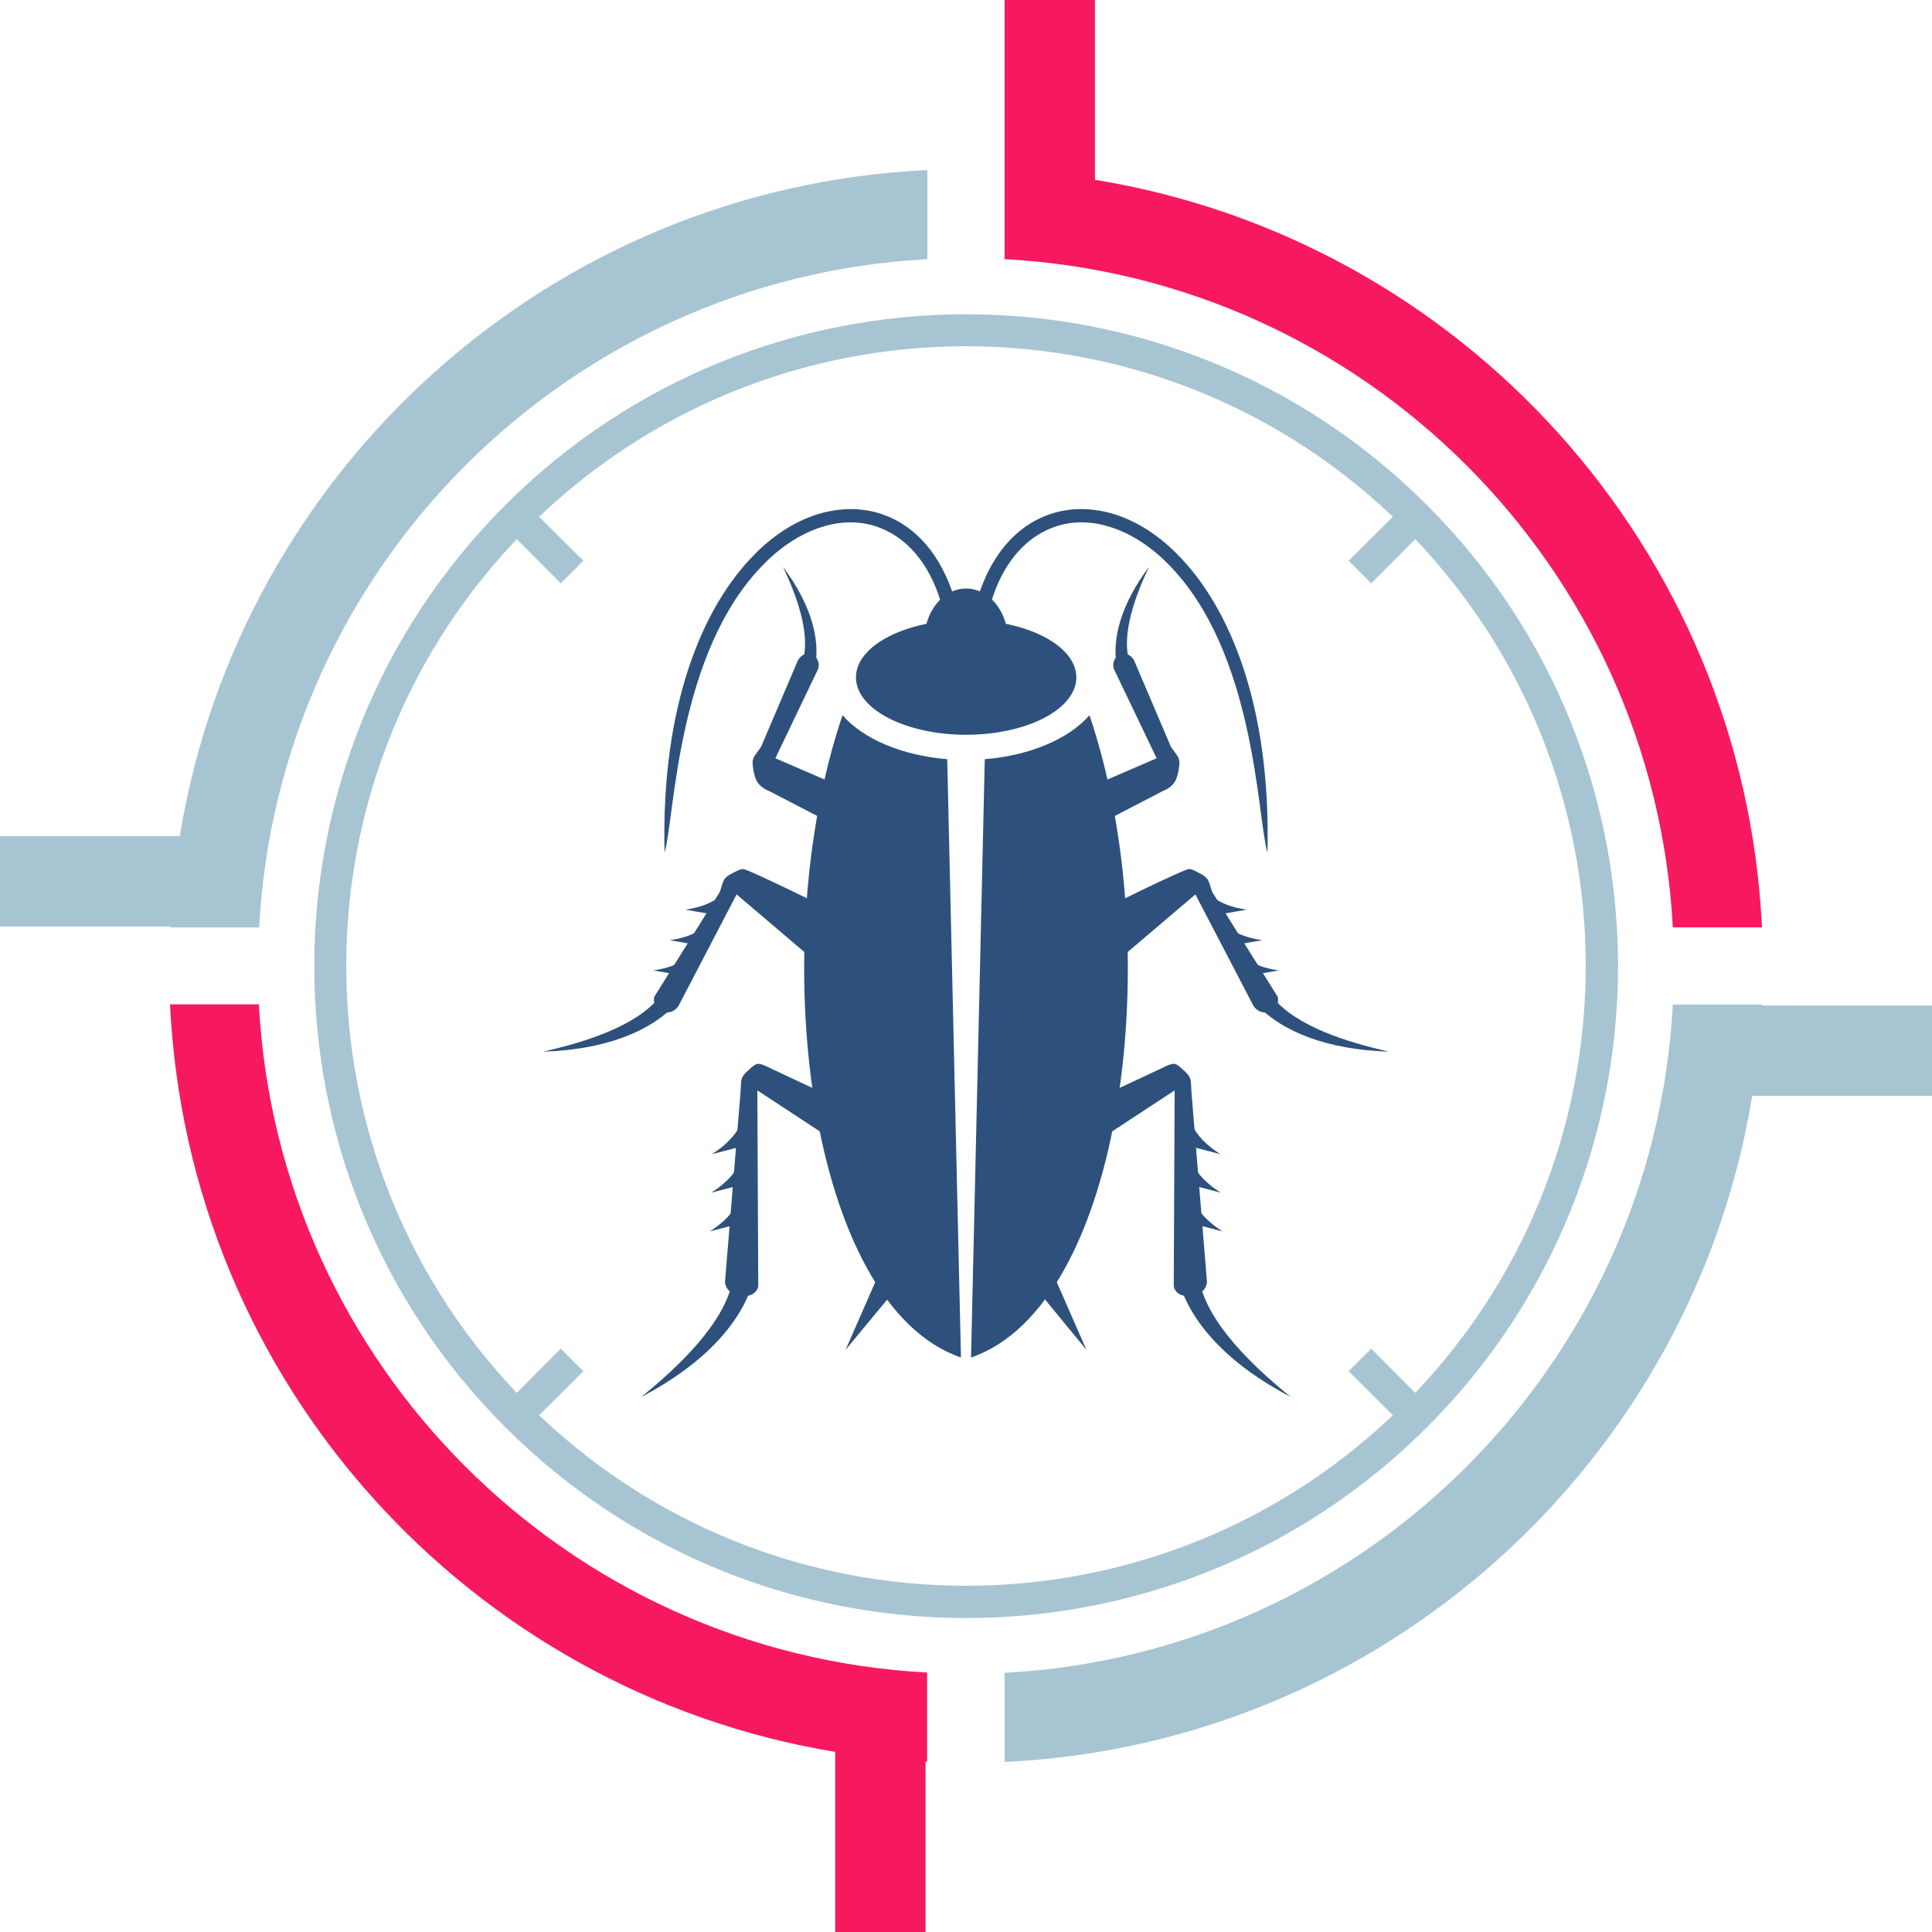 <?xml version="1.0" encoding="UTF-8"?> <!-- Creator: CorelDRAW X6 --> <svg xmlns="http://www.w3.org/2000/svg" xmlns:xlink="http://www.w3.org/1999/xlink" xml:space="preserve" width="748px" height="748px" style="shape-rendering:geometricPrecision; text-rendering:geometricPrecision; image-rendering:optimizeQuality; fill-rule:evenodd; clip-rule:evenodd" viewBox="0 0 6329 6329"> <defs> <style type="text/css"> <![CDATA[ .fil0 {fill:#A7C4D2} .fil1 {fill:#F71960;fill-rule:nonzero} .fil2 {fill:#2D517C;fill-rule:nonzero} ]]> </style> </defs> <g id="Layer_x0020_1">  <path class="fil0" d="M5771 3294l558 0 0 296 -589 0c-196,1199 -1209,2123 -2449,2182l0 -292c1180,-63 2126,-1009 2189,-2189l292 0 0 3z"></path> <path class="fil0" d="M0 3035l0 -296 589 0c196,-1199 1209,-2123 2449,-2182l0 292c-1180,63 -2126,1009 -2189,2189l-291 0 0 -3 -558 0z"></path> <path class="fil1" d="M3032 5771l0 558 -296 0 0 -590c-1197,-198 -2120,-1210 -2179,-2449l291 0c63,1180 1009,2126 2189,2189l0 292c-2,0 -4,0 -6,0z"></path> <path class="fil1" d="M3587 589c1200,195 2126,1209 2185,2449l-292 0c-63,-1180 -1009,-2126 -2189,-2189l0 -66 0 0 0 -783 296 0 0 589z"></path> <path class="fil0" d="M1655 1655c-834,834 -834,2186 0,3020 834,834 2186,834 3020,0 834,-834 834,-2186 0,-3020 -834,-834 -2186,-834 -3020,0zm74 74c793,-793 2078,-793 2871,0 793,793 793,2078 0,2871 -793,793 -2078,793 -2871,0 -793,-793 -793,-2078 0,-2871z"></path> <polygon class="fil0" points="4418,4492 4492,4418 4675,4602 4602,4675 "></polygon> <polygon class="fil0" points="1727,4675 1654,4602 1837,4418 1911,4492 "></polygon> <g id="_899931632"> <path class="fil2" d="M3103 2487l45 1960c-502,-172 -646,-1342 -388,-2104 67,77 194,132 343,144z"></path> <path class="fil2" d="M3226 2487l-45 1960c502,-172 646,-1342 388,-2104 -67,77 -194,132 -343,144z"></path> <path class="fil2" d="M3165 2031c199,0 361,84 361,188 0,104 -162,188 -361,188 -199,0 -361,-84 -361,-188 0,-104 162,-188 361,-188z"></path> <path class="fil2" d="M3165 1928c76,0 137,76 137,169 0,93 -61,169 -137,169 -76,0 -137,-76 -137,-169 0,-93 61,-169 137,-169z"></path> <path class="fil2" d="M3203 1959c43,-141 125,-232 224,-270 67,-26 140,-28 215,-7 73,21 147,65 214,133 172,172 308,497 296,978 -34,-114 -38,-659 -328,-948 -62,-62 -129,-102 -195,-121 -64,-19 -128,-17 -185,6 -86,34 -159,115 -197,242l-43 -12z"></path> <path class="fil2" d="M3126 1959c-43,-141 -125,-232 -224,-270 -67,-26 -140,-28 -215,-7 -73,21 -147,65 -214,133 -172,172 -308,497 -296,978 34,-114 38,-659 328,-948 62,-62 129,-102 195,-121 64,-19 128,-17 185,6 86,34 159,115 197,242l43 -12z"></path> <path class="fil2" d="M2762 3611l-22 131 -259 -170 3 641c-8,49 -103,44 -109,-13l51 -623c3,-43 -3,-46 30,-75 25,-22 26,-23 71,-1l235 110z"></path> <path class="fil2" d="M2400 4198c30,-4 61,-5 69,-6 -37,138 -161,276 -368,384 127,-103 270,-241 299,-379z"></path> <path class="fil2" d="M2424 3757c2,-13 3,-38 2,-73 -17,35 -48,68 -94,97 61,-16 92,-24 92,-24z"></path> <path class="fil2" d="M2422 3883c2,-13 3,-38 2,-73 -17,35 -48,68 -94,97 61,-16 92,-24 92,-24z"></path> <path class="fil2" d="M2417 4010c2,-13 3,-38 2,-73 -17,35 -48,68 -94,97 61,-16 92,-24 92,-24z"></path> <path class="fil2" d="M2751 2995l-84 151 -254 -216 -187 359c-21,46 -92,33 -83,-23l215 -344c14,-41 8,-45 48,-65 16,-8 24,-12 33,-9 35,11 260,121 312,148z"></path> <path class="fil2" d="M2159 3268c24,8 49,19 55,21 -84,91 -234,150 -435,156 138,-31 303,-83 380,-177z"></path> <path class="fil2" d="M2328 2995c7,-10 17,-29 30,-58 -28,22 -65,36 -113,43 55,10 83,14 83,14z"></path> <path class="fil2" d="M2277 3095c7,-10 17,-29 30,-58 -28,22 -65,36 -113,43 55,10 83,14 83,14z"></path> <path class="fil2" d="M2223 3194c7,-10 17,-29 30,-58 -28,22 -65,36 -113,43 55,10 83,14 83,14z"></path> <path class="fil2" d="M2760 2716l44 -118 -264 -114 136 -284c25,-44 -33,-85 -62,-37l-121 284c-25,36 -32,34 -25,76 6,32 14,53 53,69l239 124z"></path> <path class="fil2" d="M2631 2162c17,10 35,20 39,22 18,-92 -15,-207 -105,-327 45,95 89,216 66,305z"></path> <polygon class="fil2" points="2937,4220 2883,4164 2770,4422 "></polygon> <path class="fil2" d="M3567 3611l22 131 259 -170 -3 641c8,49 103,44 109,-13l-51 -623c-3,-43 3,-46 -30,-75 -25,-22 -26,-23 -71,-1l-235 110z"></path> <path class="fil2" d="M3929 4198c-30,-4 -61,-5 -69,-6 37,138 161,276 368,384 -127,-103 -270,-241 -299,-379z"></path> <path class="fil2" d="M3906 3757c-2,-13 -3,-38 -2,-73 17,35 48,68 94,97 -61,-16 -92,-24 -92,-24z"></path> <path class="fil2" d="M3907 3883c-2,-13 -3,-38 -2,-73 17,35 48,68 94,97 -61,-16 -92,-24 -92,-24z"></path> <path class="fil2" d="M3913 4010c-2,-13 -3,-38 -2,-73 17,35 48,68 94,97 -61,-16 -92,-24 -92,-24z"></path> <path class="fil2" d="M3578 2995l84 151 254 -216 187 359c21,46 92,33 83,-23l-215 -344c-14,-41 -9,-45 -48,-65 -16,-8 -24,-12 -33,-9 -35,11 -260,121 -312,148z"></path> <path class="fil2" d="M4170 3268c-24,8 -49,19 -55,21 84,91 234,150 435,156 -138,-31 -303,-83 -380,-177z"></path> <path class="fil2" d="M4001 2995c-7,-10 -17,-29 -30,-58 28,22 65,36 113,43 -55,10 -83,14 -83,14z"></path> <path class="fil2" d="M4052 3095c-7,-10 -17,-29 -30,-58 28,22 65,36 113,43 -55,10 -83,14 -83,14z"></path> <path class="fil2" d="M4106 3194c-7,-10 -17,-29 -30,-58 28,22 65,36 113,43 -55,10 -83,14 -83,14z"></path> <path class="fil2" d="M3569 2716l-44 -118 264 -114 -136 -284c-25,-44 33,-85 62,-37l121 284c25,36 32,34 25,76 -6,32 -14,53 -53,69l-239 124z"></path> <path class="fil2" d="M3698 2162c-17,10 -35,20 -39,22 -18,-92 15,-207 105,-327 -45,95 -89,216 -66,305z"></path> <polygon class="fil2" points="3393,4220 3446,4164 3559,4422 "></polygon> </g> <polygon class="fil0" points="1654,1727 1727,1654 1911,1837 1837,1911 "></polygon> <polygon class="fil0" points="4492,1911 4418,1837 4602,1654 4675,1727 "></polygon> </g> </svg> 